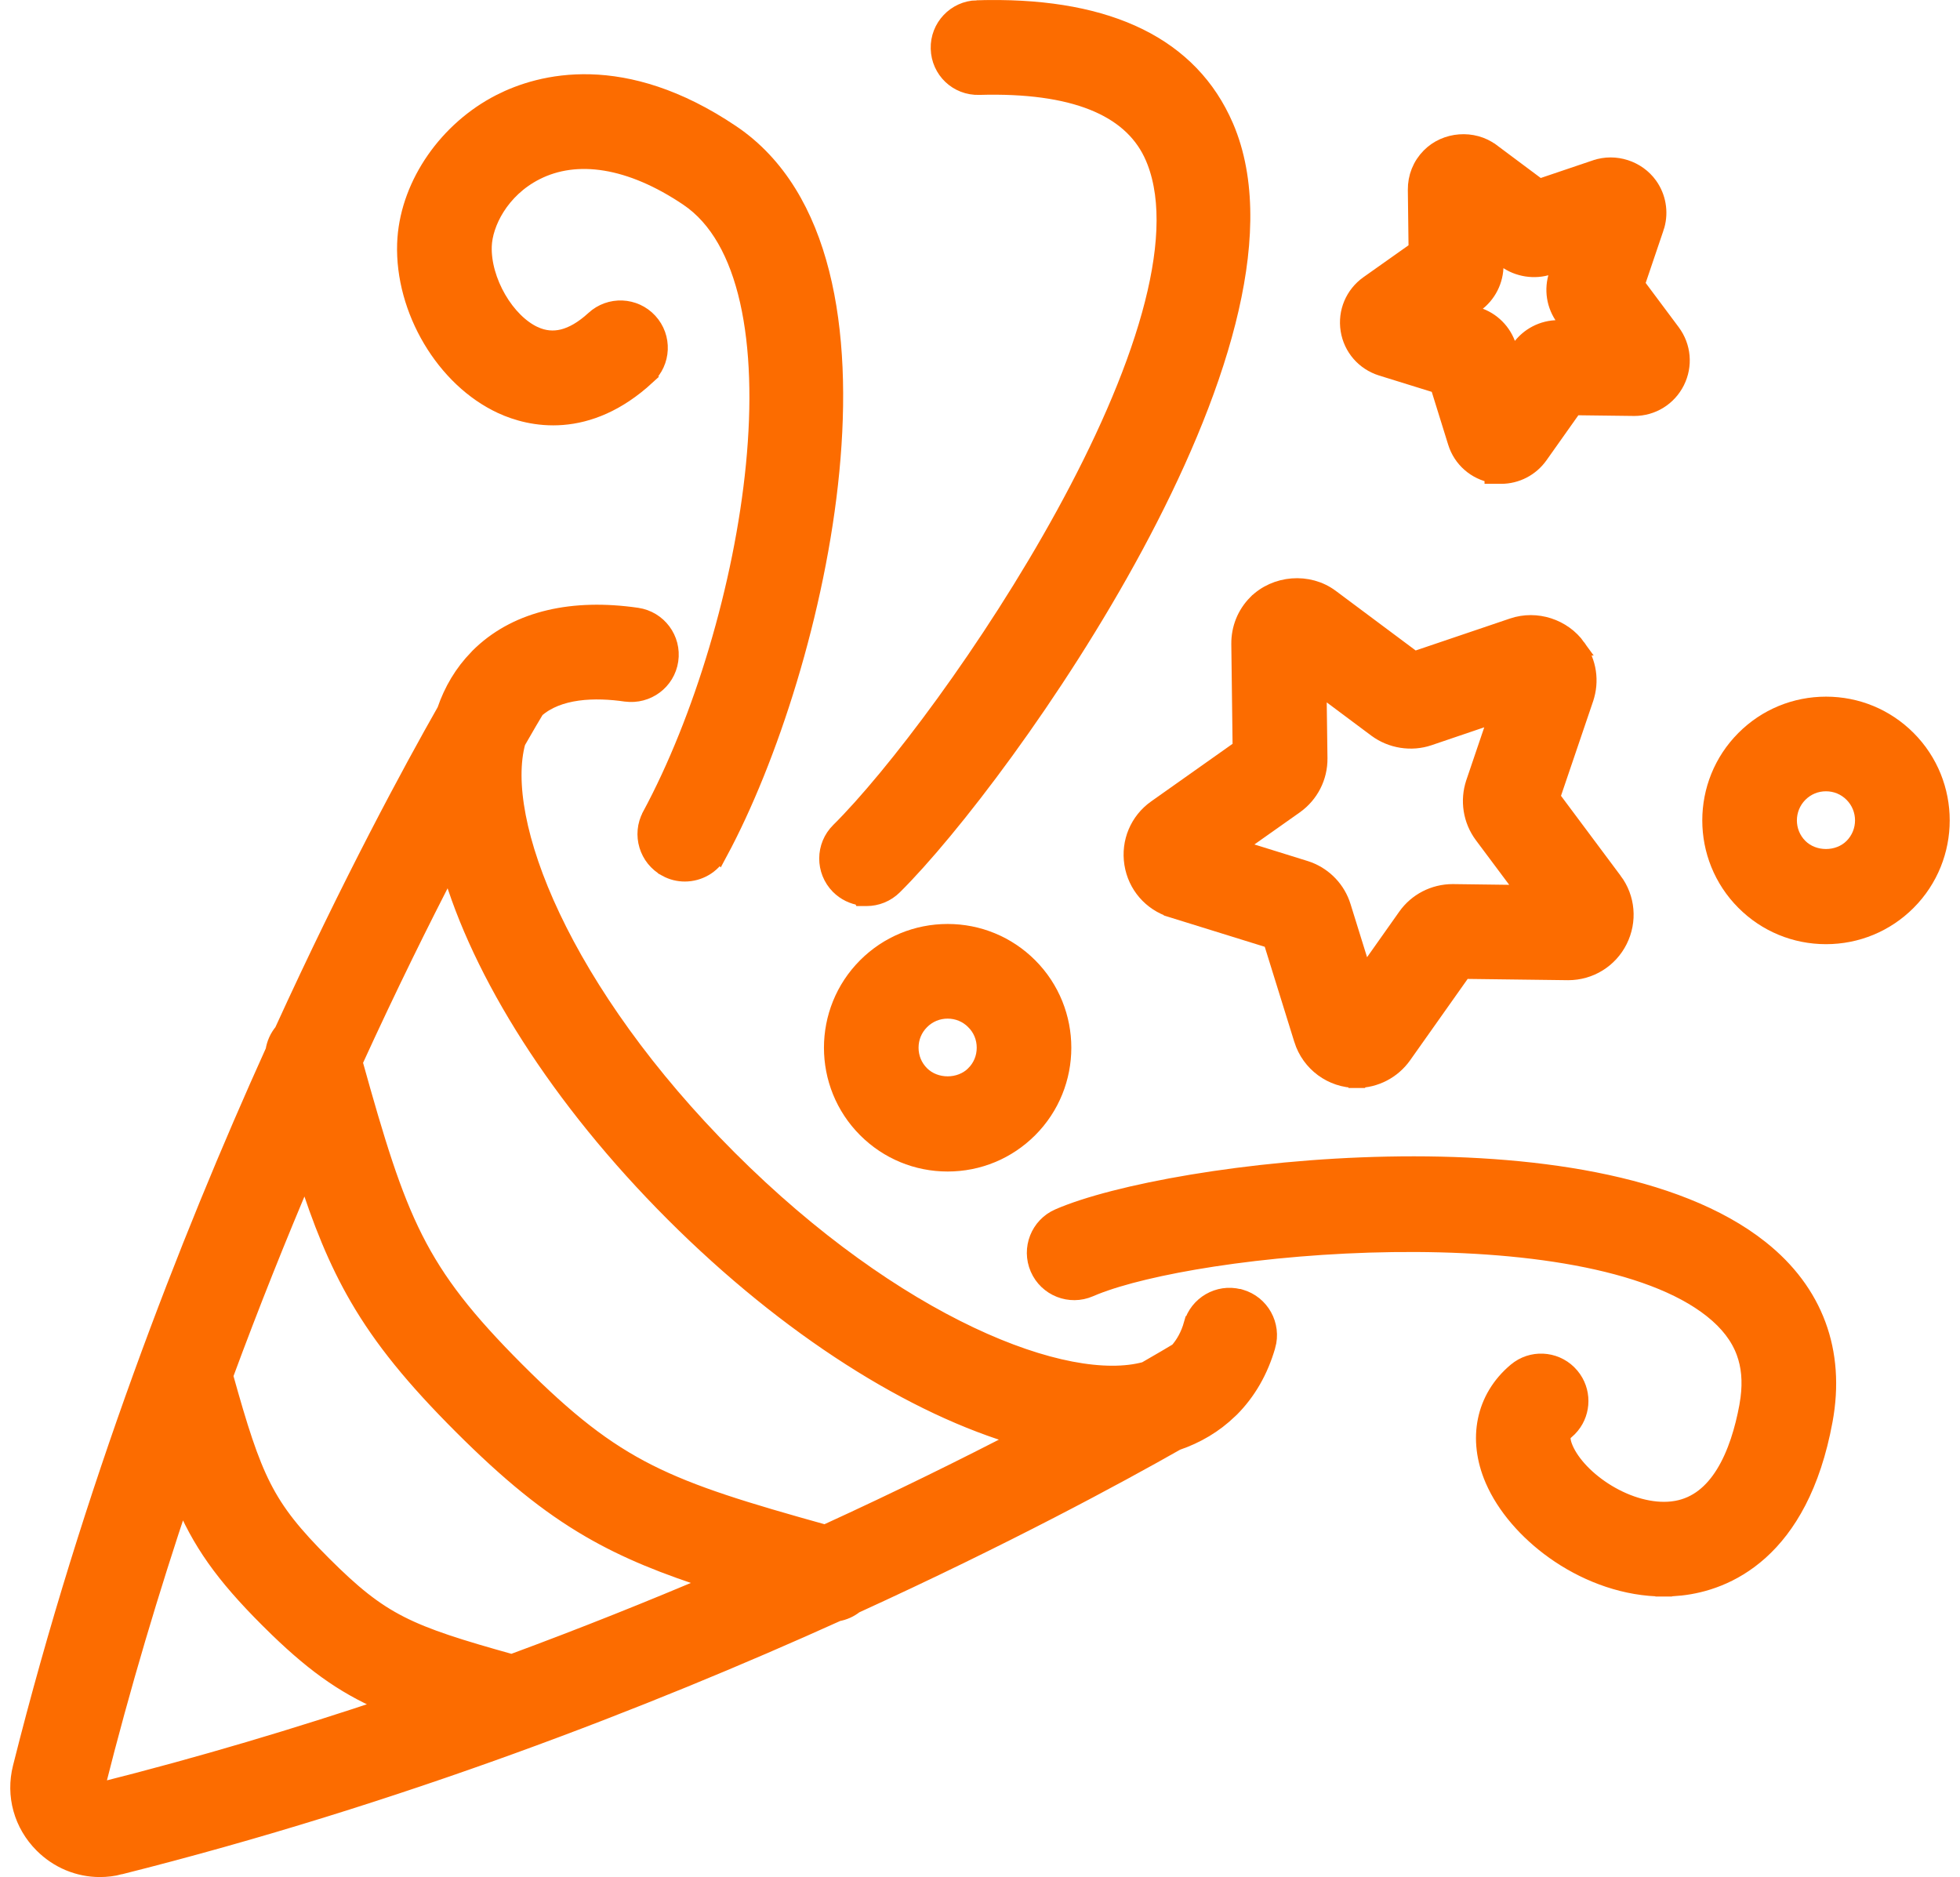 <svg width="118" height="113" viewBox="0 0 118 113" fill="none" xmlns="http://www.w3.org/2000/svg">
<path d="M29.005 39.327C31.226 37.264 34.48 36.525 38.352 37.086H38.352C39.636 37.275 40.527 38.465 40.338 39.752C40.148 41.042 38.955 41.91 37.679 41.739H37.673C36.783 41.609 35.754 41.547 34.774 41.683C33.818 41.816 32.941 42.131 32.273 42.722C32.068 43.06 31.684 43.712 31.14 44.663C30.491 47.028 31.137 50.762 33.244 55.21C35.356 59.669 38.896 64.759 43.877 69.74C48.86 74.722 53.951 78.261 58.41 80.372C62.86 82.48 66.593 83.125 68.956 82.477C69.913 81.928 70.569 81.54 70.906 81.336C71.283 80.911 71.578 80.377 71.762 79.731H71.763C72.11 78.514 73.36 77.791 74.583 78.097H74.608L74.676 78.117C75.923 78.473 76.646 79.775 76.29 81.022L76.289 81.023C75.86 82.511 75.128 83.796 74.095 84.829C74.078 84.847 74.062 84.861 74.05 84.87C74.048 84.872 74.045 84.874 74.043 84.875C74.04 84.877 74.038 84.88 74.036 84.882C74.029 84.889 74.022 84.895 74.019 84.898C74.015 84.901 74.014 84.902 74.014 84.902C73.118 85.772 72.045 86.405 70.837 86.817C67.283 88.834 60.526 92.498 51.474 96.632C51.167 96.879 50.81 97.035 50.432 97.104C38.938 102.297 23.946 108.145 7.217 112.348L7.218 112.349C6.817 112.452 6.412 112.5 6.012 112.5C4.73 112.5 3.495 111.99 2.562 111.057C1.329 109.829 0.844 108.084 1.269 106.406C5.462 89.71 11.292 74.746 16.484 63.262C16.549 62.834 16.732 62.432 17.008 62.104C21.132 53.071 24.788 46.333 26.805 42.784C27.217 41.574 27.853 40.498 28.731 39.601L28.745 39.583C28.747 39.581 28.75 39.579 28.752 39.576C28.762 39.564 28.776 39.549 28.793 39.532L29.005 39.327ZM10.947 90.152C9.097 95.664 7.348 101.491 5.826 107.553V107.555C5.814 107.604 5.82 107.633 5.829 107.656C5.841 107.685 5.863 107.714 5.884 107.735C5.907 107.757 5.934 107.778 5.962 107.789C5.974 107.794 5.987 107.797 6.001 107.798C6.014 107.799 6.035 107.799 6.064 107.791H6.065C12.132 106.266 17.954 104.519 23.466 102.669C20.994 101.65 19.117 100.381 16.706 98.05L16.133 97.486C13.436 94.793 12.046 92.817 10.947 90.152ZM18.386 70.612C16.774 74.396 15.134 78.482 13.532 82.82C14.413 85.98 15.027 87.933 15.84 89.528C16.658 91.133 17.689 92.397 19.455 94.163C21.224 95.93 22.487 96.961 24.092 97.779C25.688 98.592 27.643 99.204 30.81 100.086C35.148 98.485 39.229 96.847 43.014 95.236C40.071 94.298 37.723 93.36 35.508 92.073C32.974 90.602 30.637 88.689 27.785 85.837C24.933 82.985 23.02 80.648 21.549 78.115C20.263 75.9 19.323 73.553 18.386 70.612ZM27.064 52.162C25.382 55.402 23.418 59.366 21.327 63.941C22.672 68.772 23.621 71.899 24.965 74.565C26.318 77.247 28.082 79.484 31.107 82.511C34.132 85.536 36.368 87.3 39.052 88.653C41.718 89.996 44.846 90.945 49.679 92.29C54.25 90.199 58.213 88.232 61.453 86.552C55.035 84.716 47.487 79.996 40.555 73.064C33.621 66.13 28.9 58.581 27.064 52.162Z" fill="#FC6C00" stroke="#FC6C00"/>
<path d="M30.114 6.164C32.536 4.928 37.512 3.605 44.052 8.018C46.841 9.899 48.538 12.895 49.435 16.442C50.333 19.986 50.443 24.119 50.035 28.345C49.219 36.795 46.317 45.733 43.302 51.332L43.301 51.331C42.877 52.124 42.063 52.569 41.231 52.569H41.227C40.849 52.569 40.468 52.479 40.111 52.283V52.282C38.974 51.665 38.545 50.244 39.157 49.103V49.102C42.245 43.366 44.697 35.282 45.408 27.988C45.764 24.343 45.681 20.921 45.042 18.104C44.401 15.281 43.218 13.125 41.421 11.913C37.943 9.566 34.705 9.094 32.246 10.35C30.135 11.428 29.149 13.458 29.106 14.826V14.827C29.073 15.85 29.405 16.988 29.98 17.98C30.555 18.973 31.343 19.765 32.169 20.147H32.17C32.741 20.408 33.309 20.462 33.887 20.319C34.474 20.173 35.102 19.816 35.764 19.208C36.72 18.33 38.206 18.391 39.085 19.348C39.963 20.304 39.902 21.789 38.945 22.668L38.946 22.669C37.159 24.313 35.406 24.961 33.867 25.084C32.338 25.207 31.059 24.809 30.212 24.421L30.211 24.42C26.748 22.828 24.276 18.648 24.409 14.671L24.427 14.35C24.671 11.031 26.932 7.789 30.114 6.164Z" fill="#FC6C00" stroke="#FC6C00"/>
<path d="M58.815 0.517C66.247 0.289 71.301 2.478 73.564 7.169L73.775 7.631L73.902 7.94C75.167 11.164 74.962 15.149 73.894 19.365C72.79 23.728 70.745 28.408 68.334 32.882C63.515 41.823 57.186 50.029 53.828 53.358C53.371 53.815 52.77 54.045 52.175 54.045H51.865L51.848 54.011C51.354 53.942 50.88 53.719 50.502 53.342L50.5 53.34C49.589 52.417 49.593 50.931 50.517 50.018C53.779 46.783 59.61 39.11 64.075 30.966C66.306 26.896 68.185 22.731 69.234 18.962C70.255 15.294 70.467 12.084 69.545 9.707L69.452 9.479C68.249 6.669 65.037 5.145 59.492 5.202L58.948 5.213C57.631 5.252 56.567 4.225 56.533 2.93V2.929C56.496 1.633 57.519 0.549 58.815 0.516V0.517Z" fill="#FC6C00" stroke="#FC6C00"/>
<path d="M83.548 70.127C87.763 70.043 92.097 70.296 96.008 71.067C99.912 71.838 103.434 73.134 105.991 75.166C109.266 77.766 110.599 81.365 109.834 85.514C109.107 89.468 107.626 91.917 105.963 93.412C104.302 94.905 102.501 95.409 101.201 95.553H101.199C100.859 95.589 100.514 95.611 100.165 95.611V95.612H100.161V95.611C97.895 95.61 95.691 94.805 93.883 93.598C92.19 92.468 90.812 90.964 90.047 89.389L89.902 89.072C88.852 86.636 89.34 84.168 91.265 82.544L91.456 82.398C92.439 81.723 93.793 81.894 94.576 82.827L94.722 83.018C95.348 83.934 95.246 85.176 94.469 85.975L94.292 86.139C94.189 86.225 94.119 86.292 94.082 86.403C94.047 86.509 94.016 86.747 94.216 87.214C94.613 88.138 95.562 89.139 96.781 89.873C97.996 90.605 99.404 91.025 100.674 90.884L100.93 90.847C102.184 90.622 103.101 89.827 103.784 88.728C104.519 87.545 104.955 86.048 105.211 84.662L105.283 84.199C105.421 83.139 105.333 82.219 105.031 81.401C104.687 80.468 104.049 79.628 103.069 78.849C101.181 77.349 98.313 76.322 94.914 75.689C91.526 75.057 87.664 74.826 83.836 74.877C80.01 74.928 76.23 75.262 73.012 75.756C69.985 76.221 67.485 76.822 65.911 77.449L65.608 77.575C64.418 78.093 63.032 77.547 62.515 76.356C61.998 75.166 62.543 73.781 63.733 73.264C67.095 71.8 75.138 70.293 83.548 70.127Z" fill="#FC6C00" stroke="#FC6C00"/>
<path d="M75.615 36.315C76.787 35.127 78.77 34.962 80.12 35.971L85.141 39.717L91.072 37.708C92.496 37.225 94.106 37.752 94.974 38.963H94.973C95.623 39.87 95.793 41.006 95.435 42.065V42.066L93.42 47.997L97.165 53.017H97.166C97.951 54.064 98.067 55.445 97.484 56.611C96.9 57.779 95.719 58.508 94.413 58.508H94.407L88.103 58.428L84.487 63.541C83.843 64.451 82.8 64.994 81.688 64.996V64.997H81.683V64.996C80.169 64.993 78.853 64.02 78.402 62.583V62.581L76.543 56.598L70.561 54.741L70.561 54.74C69.302 54.346 68.392 53.294 68.188 51.993C67.983 50.693 68.521 49.409 69.598 48.65L74.709 45.035L74.63 38.77C74.62 37.846 74.968 36.972 75.614 36.315H75.615ZM79.419 45.644C79.434 46.778 78.89 47.839 77.969 48.494L77.968 48.495L74.403 51.013L78.568 52.309L78.769 52.378C79.753 52.754 80.516 53.559 80.829 54.57L82.126 58.741L84.647 55.174C85.29 54.26 86.342 53.723 87.457 53.723H87.463L91.868 53.78L89.255 50.282C88.578 49.374 88.394 48.19 88.753 47.124V47.123L90.157 42.985L86.023 44.389C84.964 44.749 83.759 44.554 82.866 43.892L82.864 43.891L79.361 41.277L79.419 45.644Z" fill="#FC6C00" stroke="#FC6C00"/>
<path d="M86.072 9.408C87.041 8.424 88.682 8.299 89.793 9.126H89.794L92.671 11.273L96.071 10.123H96.072C97.24 9.728 98.573 10.157 99.293 11.159L99.388 11.3C99.841 12.019 99.95 12.912 99.671 13.725L99.67 13.724L98.519 17.122L100.667 20L100.668 20.002C101.31 20.867 101.412 22.006 100.929 22.972C100.445 23.939 99.47 24.541 98.392 24.541H98.386L94.767 24.496L92.693 27.426L92.692 27.427C92.161 28.176 91.296 28.627 90.375 28.627H89.875V28.574C88.843 28.391 87.981 27.653 87.663 26.62L86.597 23.191L83.169 22.127C82.135 21.803 81.377 20.935 81.207 19.861C81.037 18.788 81.485 17.728 82.37 17.097L82.372 17.096L85.302 15.023L85.258 11.435V11.434C85.248 10.671 85.535 9.95 86.072 9.408ZM90.017 15.948V15.949C90.027 16.878 89.581 17.759 88.821 18.301L88.819 18.303L88.171 18.76L88.924 18.994C89.819 19.271 90.515 19.973 90.791 20.861L91.028 21.623L91.486 20.975L91.487 20.973C92.023 20.221 92.884 19.773 93.805 19.773H93.811L94.639 19.783L94.162 19.144C93.599 18.389 93.45 17.415 93.752 16.529L94.005 15.781L93.252 16.037L93.253 16.038C92.406 16.327 91.388 16.178 90.647 15.628L90.645 15.627L90.006 15.15L90.017 15.948Z" fill="#FC6C00" stroke="#FC6C00"/>
<path d="M109.935 42.439C111.793 42.439 113.537 43.162 114.849 44.473C117.558 47.183 117.558 51.595 114.849 54.305C113.537 55.617 111.789 56.34 109.931 56.34C108.077 56.34 106.328 55.617 105.017 54.305C102.307 51.595 102.307 47.183 105.017 44.473C106.328 43.161 108.077 42.439 109.935 42.439ZM109.931 47.136C109.327 47.136 108.766 47.368 108.339 47.795C107.461 48.674 107.461 50.105 108.338 50.978L108.339 50.979C109.182 51.822 110.68 51.822 111.522 50.979C112.4 50.101 112.4 48.673 111.522 47.795C111.095 47.368 110.534 47.136 109.931 47.136Z" fill="#FC6C00" stroke="#FC6C00"/>
<path d="M57.052 56.124C58.906 56.124 60.654 56.847 61.966 58.158C64.675 60.868 64.675 65.281 61.966 67.99C60.654 69.302 58.906 70.026 57.052 70.026C55.198 70.026 53.449 69.302 52.138 67.99C49.428 65.281 49.428 60.868 52.138 58.158C53.449 56.847 55.198 56.124 57.052 56.124ZM57.052 60.822C56.449 60.822 55.888 61.053 55.46 61.481C55.032 61.908 54.801 62.469 54.801 63.072C54.801 63.676 55.032 64.237 55.46 64.664C56.303 65.507 57.801 65.507 58.644 64.664L58.645 64.662C59.07 64.241 59.303 63.677 59.303 63.072C59.303 62.468 59.07 61.904 58.645 61.483L58.644 61.481C58.216 61.053 57.655 60.822 57.052 60.822Z" fill="#FC6C00" stroke="#FC6C00"/>
</svg>
